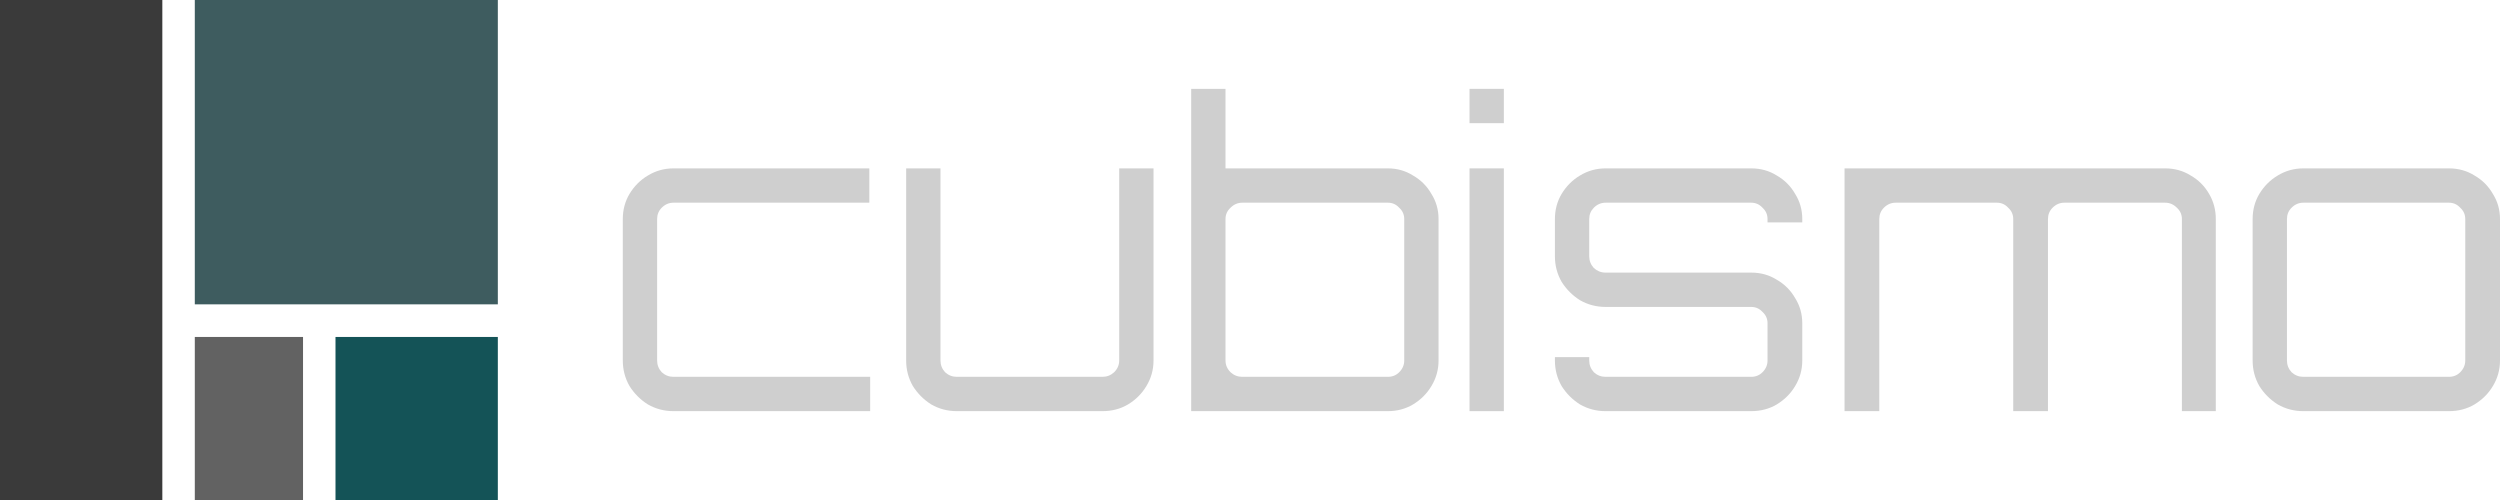 <svg width="240" height="48" viewBox="0 0 240 48" fill="none" xmlns="http://www.w3.org/2000/svg">
<g clip-path="url(#clip0_23_124)">
<path d="M15.584 6.10352e-05H1.52588e-05V48H15.584V6.10352e-05Z" fill="#3A3A3A"/>
<path d="M47.792 0H18.701V29.217H47.792V0Z" fill="#3E5C5F"/>
<path d="M29.091 32.348H18.701V48H29.091V32.348Z" fill="#626262"/>
<path d="M47.792 32.348H32.208V48H47.792V32.348Z" fill="#145357"/>
<path d="M64.651 39.47C63.767 39.47 62.95 39.255 62.2 38.827C61.476 38.371 60.887 37.782 60.432 37.059C60.003 36.309 59.789 35.492 59.789 34.608V21.027C59.789 20.143 60.003 19.339 60.432 18.616C60.887 17.866 61.476 17.276 62.2 16.848C62.95 16.392 63.767 16.165 64.651 16.165H83.455V19.459H64.651C64.222 19.459 63.847 19.62 63.526 19.942C63.231 20.236 63.084 20.598 63.084 21.027V34.608C63.084 35.036 63.231 35.411 63.526 35.733C63.847 36.028 64.222 36.175 64.651 36.175H83.536V39.47H64.651Z" fill="#CFCFCF"/>
<path d="M91.853 39.47C90.969 39.47 90.152 39.255 89.402 38.827C88.679 38.371 88.09 37.782 87.634 37.059C87.206 36.309 86.991 35.492 86.991 34.608V16.165H90.286V34.608C90.286 35.036 90.433 35.411 90.728 35.733C91.05 36.028 91.425 36.175 91.853 36.175H105.836C106.265 36.175 106.64 36.028 106.961 35.733C107.283 35.411 107.443 35.036 107.443 34.608V16.165H110.738V34.608C110.738 35.492 110.511 36.309 110.055 37.059C109.627 37.782 109.037 38.371 108.287 38.827C107.564 39.255 106.747 39.47 105.836 39.47H91.853Z" fill="#CFCFCF"/>
<path d="M114.354 39.47V8.53H117.649V16.165H133.239C134.123 16.165 134.927 16.392 135.65 16.848C136.4 17.276 136.99 17.866 137.418 18.616C137.874 19.339 138.101 20.143 138.101 21.027V34.608C138.101 35.492 137.874 36.309 137.418 37.059C136.99 37.782 136.4 38.371 135.65 38.827C134.927 39.255 134.123 39.47 133.239 39.47H114.354ZM119.257 36.175H133.239C133.668 36.175 134.03 36.028 134.324 35.733C134.646 35.411 134.807 35.036 134.807 34.608V21.027C134.807 20.598 134.646 20.236 134.324 19.942C134.03 19.62 133.668 19.459 133.239 19.459H119.257C118.828 19.459 118.453 19.62 118.131 19.942C117.81 20.236 117.649 20.598 117.649 21.027V34.608C117.649 35.036 117.81 35.411 118.131 35.733C118.453 36.028 118.828 36.175 119.257 36.175Z" fill="#CFCFCF"/>
<path d="M141.075 39.47V16.165H144.37V39.47H141.075ZM141.075 11.825V8.53H144.37V11.825H141.075Z" fill="#CFCFCF"/>
<path d="M154.133 39.47C153.249 39.47 152.432 39.255 151.682 38.827C150.959 38.371 150.37 37.782 149.914 37.059C149.486 36.309 149.272 35.492 149.272 34.608V34.286H152.566V34.608C152.566 35.036 152.714 35.411 153.008 35.733C153.33 36.028 153.705 36.175 154.133 36.175H168.116C168.545 36.175 168.907 36.028 169.201 35.733C169.523 35.411 169.683 35.036 169.683 34.608V31.032C169.683 30.603 169.523 30.241 169.201 29.947C168.907 29.625 168.545 29.465 168.116 29.465H154.133C153.249 29.465 152.432 29.25 151.682 28.822C150.959 28.366 150.37 27.777 149.914 27.054C149.486 26.304 149.272 25.487 149.272 24.603V21.027C149.272 20.143 149.486 19.339 149.914 18.616C150.37 17.866 150.959 17.276 151.682 16.848C152.432 16.392 153.249 16.165 154.133 16.165H168.116C169.027 16.165 169.844 16.392 170.567 16.848C171.318 17.276 171.907 17.866 172.335 18.616C172.791 19.339 173.018 20.143 173.018 21.027V21.348H169.683V21.027C169.683 20.598 169.523 20.236 169.201 19.942C168.907 19.62 168.545 19.459 168.116 19.459H154.133C153.705 19.459 153.33 19.62 153.008 19.942C152.714 20.236 152.566 20.598 152.566 21.027V24.603C152.566 25.031 152.714 25.406 153.008 25.728C153.33 26.022 153.705 26.17 154.133 26.17H168.116C169.027 26.17 169.844 26.397 170.567 26.853C171.318 27.281 171.907 27.871 172.335 28.621C172.791 29.344 173.018 30.148 173.018 31.032V34.608C173.018 35.492 172.791 36.309 172.335 37.059C171.907 37.782 171.318 38.371 170.567 38.827C169.844 39.255 169.027 39.47 168.116 39.47H154.133Z" fill="#CFCFCF"/>
<path d="M177.077 39.47V16.165H207.855C208.766 16.165 209.583 16.392 210.306 16.848C211.056 17.276 211.646 17.866 212.074 18.616C212.503 19.339 212.717 20.143 212.717 21.027V39.47H209.463V21.027C209.463 20.598 209.302 20.236 208.98 19.942C208.659 19.62 208.284 19.459 207.855 19.459H198.172C197.743 19.459 197.368 19.62 197.047 19.942C196.752 20.236 196.605 20.598 196.605 21.027V39.47H193.27V21.027C193.27 20.598 193.109 20.236 192.787 19.942C192.493 19.62 192.131 19.459 191.703 19.459H181.979C181.55 19.459 181.175 19.62 180.854 19.942C180.559 20.236 180.412 20.598 180.412 21.027V39.47H177.077Z" fill="#CFCFCF"/>
<path d="M221.115 39.47C220.231 39.47 219.414 39.255 218.664 38.827C217.941 38.371 217.351 37.782 216.896 37.059C216.467 36.309 216.253 35.492 216.253 34.608V21.027C216.253 20.143 216.467 19.339 216.896 18.616C217.351 17.866 217.941 17.276 218.664 16.848C219.414 16.392 220.231 16.165 221.115 16.165H235.098C236.009 16.165 236.826 16.392 237.549 16.848C238.299 17.276 238.888 17.866 239.317 18.616C239.772 19.339 240 20.143 240 21.027V34.608C240 35.492 239.772 36.309 239.317 37.059C238.888 37.782 238.299 38.371 237.549 38.827C236.826 39.255 236.009 39.47 235.098 39.47H221.115ZM221.115 36.175H235.098C235.527 36.175 235.888 36.028 236.183 35.733C236.504 35.411 236.665 35.036 236.665 34.608V21.027C236.665 20.598 236.504 20.236 236.183 19.942C235.888 19.62 235.527 19.459 235.098 19.459H221.115C220.686 19.459 220.311 19.62 219.99 19.942C219.695 20.236 219.548 20.598 219.548 21.027V34.608C219.548 35.036 219.695 35.411 219.99 35.733C220.311 36.028 220.686 36.175 221.115 36.175Z" fill="#CFCFCF"/>
</g>
<defs>
<clipPath id="clip0_23_124">
<rect width="240" height="48" fill="white"/>
</clipPath>
</defs>
</svg>
